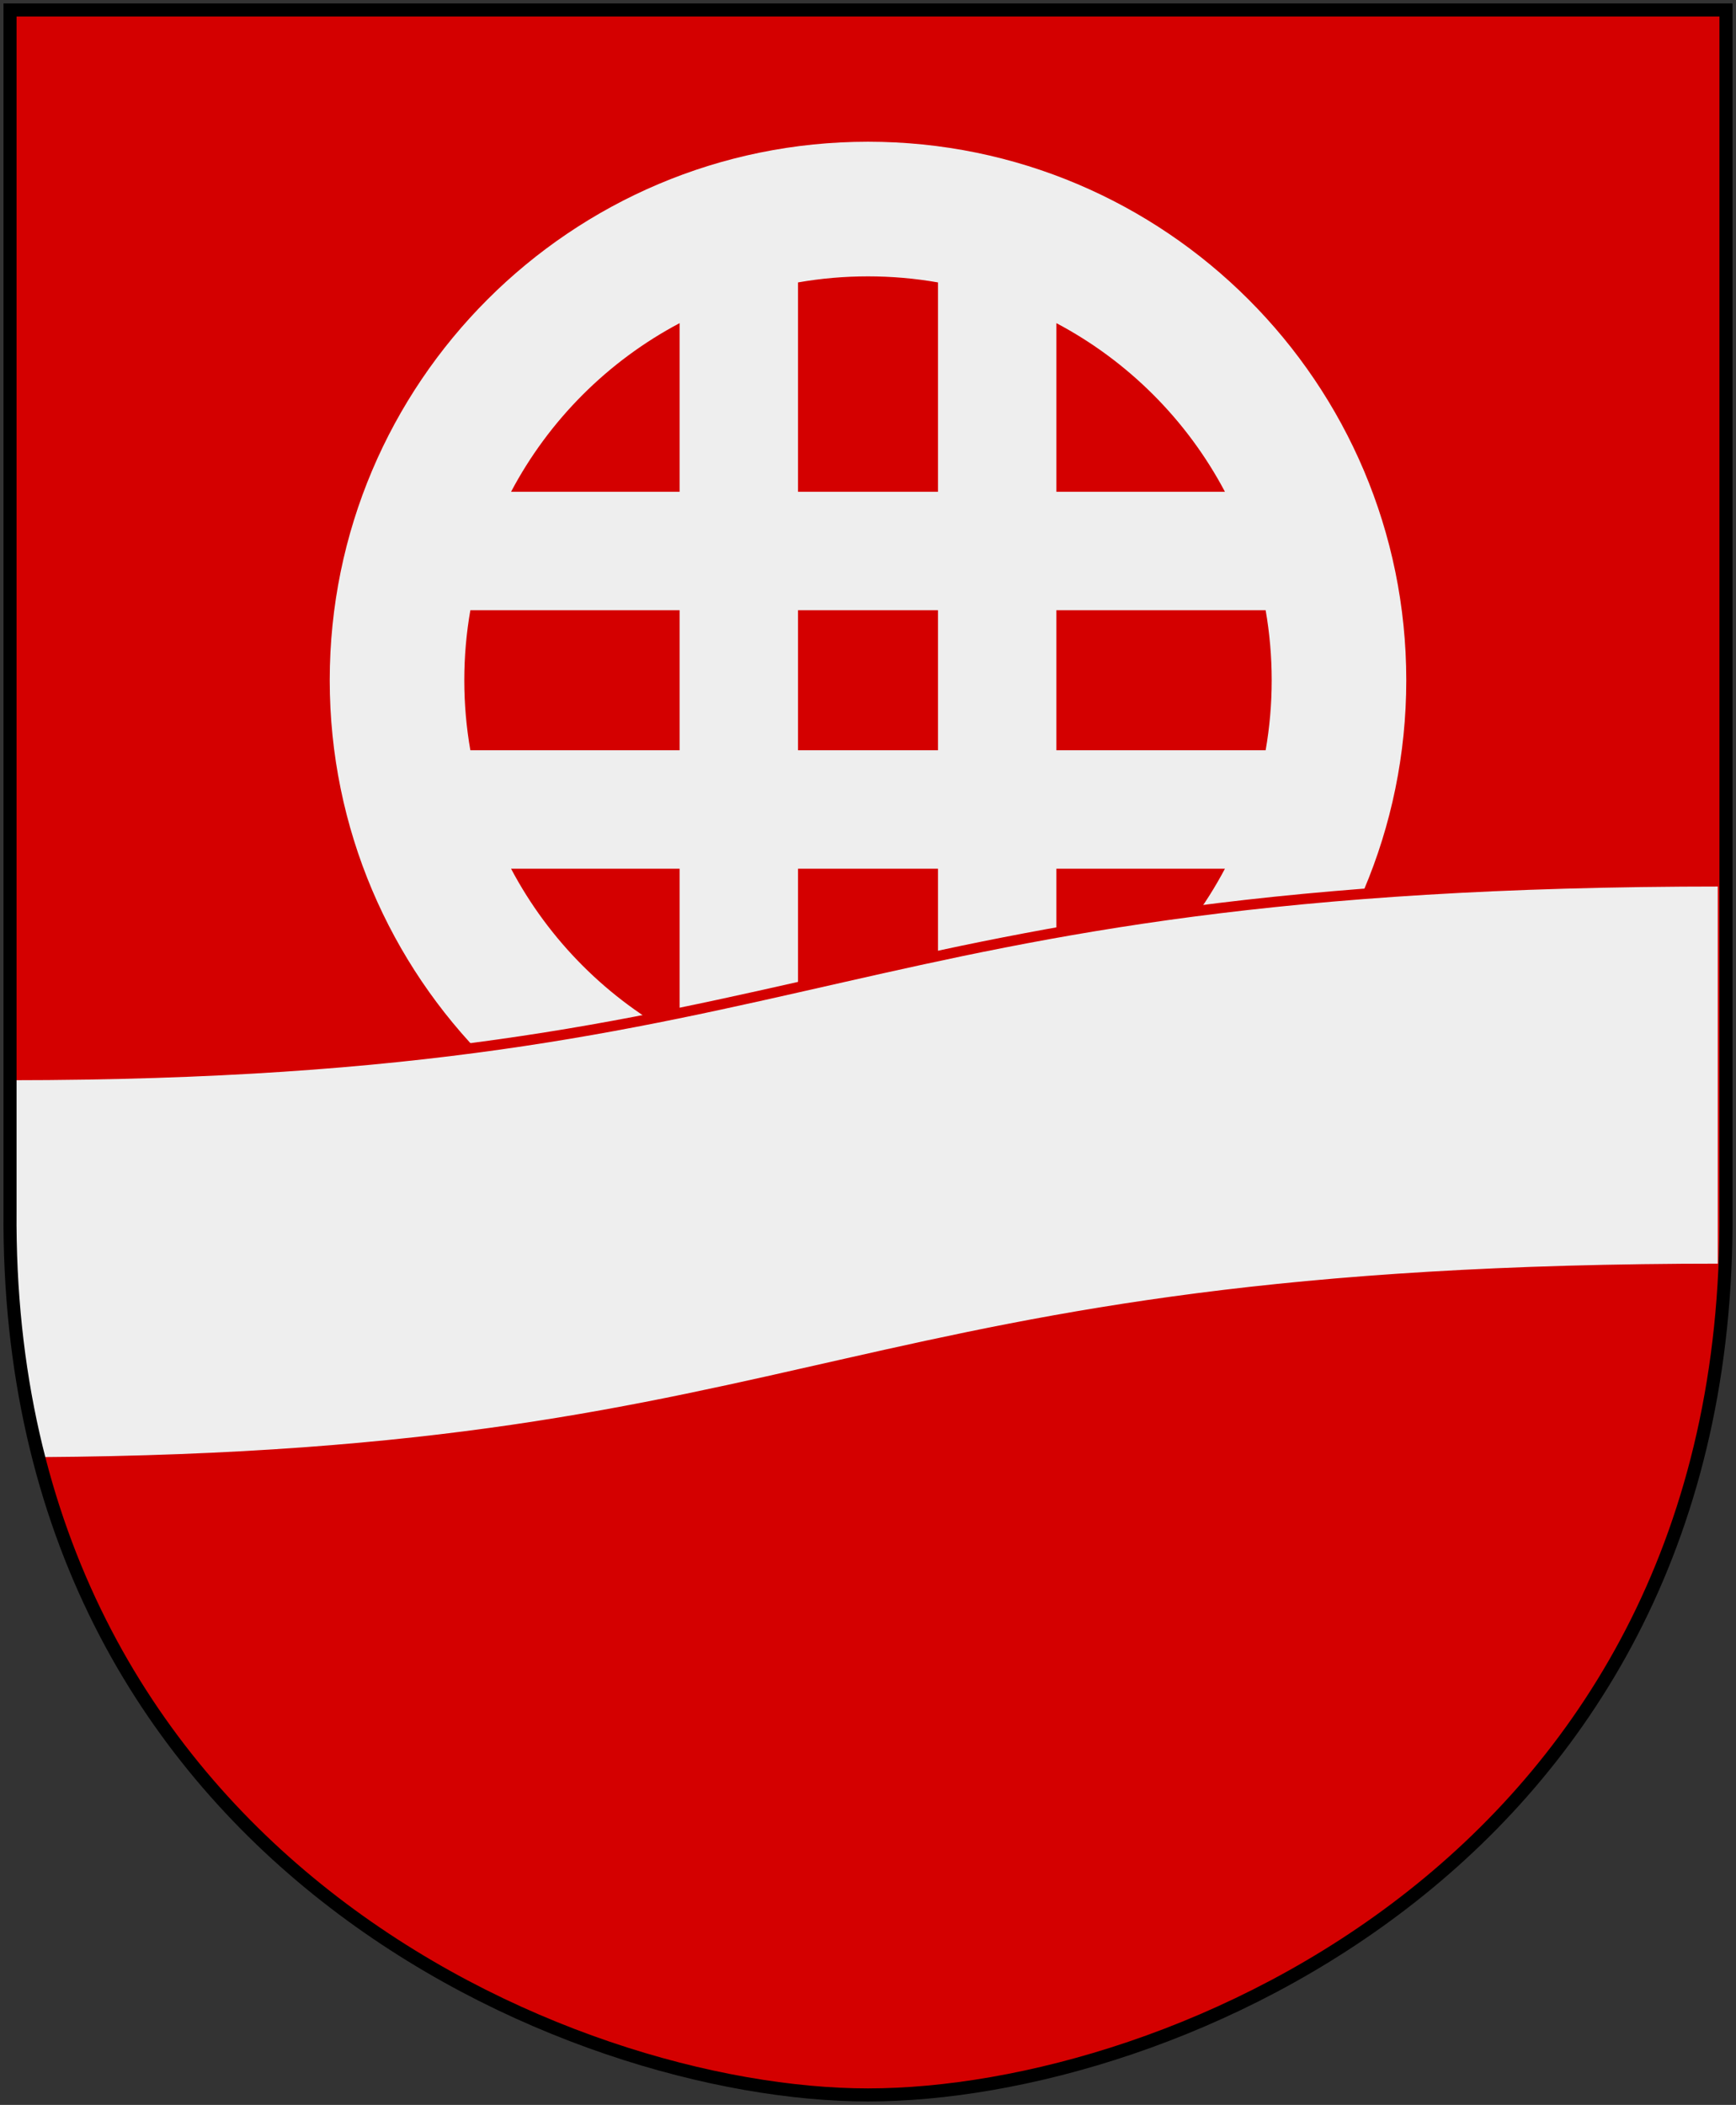 <?xml version="1.0" encoding="UTF-8" standalone="no"?>
<svg
   xmlns:dc="http://purl.org/dc/elements/1.1/"
   xmlns:cc="http://creativecommons.org/ns#"
   xmlns:rdf="http://www.w3.org/1999/02/22-rdf-syntax-ns#"
   xmlns:svg="http://www.w3.org/2000/svg"
   xmlns="http://www.w3.org/2000/svg"
   id="svg4166"
   height="304.2"
   width="251"
   version="1.0">
  <rect width="100%" height="100%" fill="#333333" stroke="none"/>
  <defs
     id="defs4168" />
  <path
     d="m 1.45,1.44 124.05,0 124.051,0 0,173.497 c 0.767,93.721 -80.289,127.82 -124.051,127.82 -42.994,0 -124.818,-34.099 -124.051,-127.82 l 0,-173.497 z"
     style="fill:#d40000;stroke:none"
     id="Shield" />
  <path
     d="m 125.5,20.483 c -42.96,0 -77.826,34.866 -77.826,77.826 0,42.96 34.866,77.826 77.826,77.826 42.96,0 77.826,-34.866 77.826,-77.826 0,-42.96 -34.866,-77.826 -77.826,-77.826 z m 0,19.456 c 3.447,0 6.834,0.302 10.117,0.876 l 0,30.255 -20.235,0 0,-30.255 c 3.283,-0.574 6.671,-0.876 10.117,-0.876 z m -27.239,6.761 0,24.369 -24.369,0 C 79.38,60.698 87.89,52.188 98.261,46.7 Z m 54.478,0 c 10.371,5.488 18.881,13.998 24.369,24.369 l -24.369,0 0,-24.369 z m -84.733,41.491 30.255,0 0,20.235 -30.255,0 c -0.574,-3.283 -0.876,-6.671 -0.876,-10.117 0,-3.447 0.302,-6.834 0.876,-10.117 z m 47.376,0 20.235,0 0,20.235 -20.235,0 0,-20.235 z m 37.356,0 30.255,0 c 0.574,3.283 0.876,6.671 0.876,10.117 0,3.447 -0.302,6.834 -0.876,10.117 l -30.255,0 0,-20.235 z m -78.847,37.356 24.369,0 0,24.369 C 87.89,144.428 79.38,135.918 73.892,125.547 Z m 41.491,0 20.235,0 0,30.255 c -3.283,0.574 -6.671,0.876 -10.117,0.876 -3.447,0 -6.834,-0.302 -10.117,-0.876 l 0,-30.255 z m 37.356,0 24.369,0 c -5.488,10.371 -13.998,18.881 -24.369,24.369 l 0,-24.369 z"
     style="fill:#eeeeee;stroke:none"
     id="Kvarnhjul" />
  <path
     style="fill:#eeeeee;stroke:#d40000;stroke-width:1.5"
     d="m 249.111,127.367 c -129.639,0 -128.715,27.924 -247.662,27.996 l 0,19.572 c -0.109,13.312 1.453,25.417 4.328,36.396 C 120.322,210.583 121.091,183.367 249.111,183.367 l 0,-56 z"
     id="Wave" />
  <path
     d="m 1.45,1.44 124.051,0 124.051,0 0,173.497 c 0.767,93.721 -80.289,127.82 -124.051,127.82 -42.994,0 -124.818,-34.099 -124.051,-127.82 l 0,-173.497 z"
     style="fill:none;stroke:#000000;stroke-width:1.888"
     id="Frame" />
</svg>
